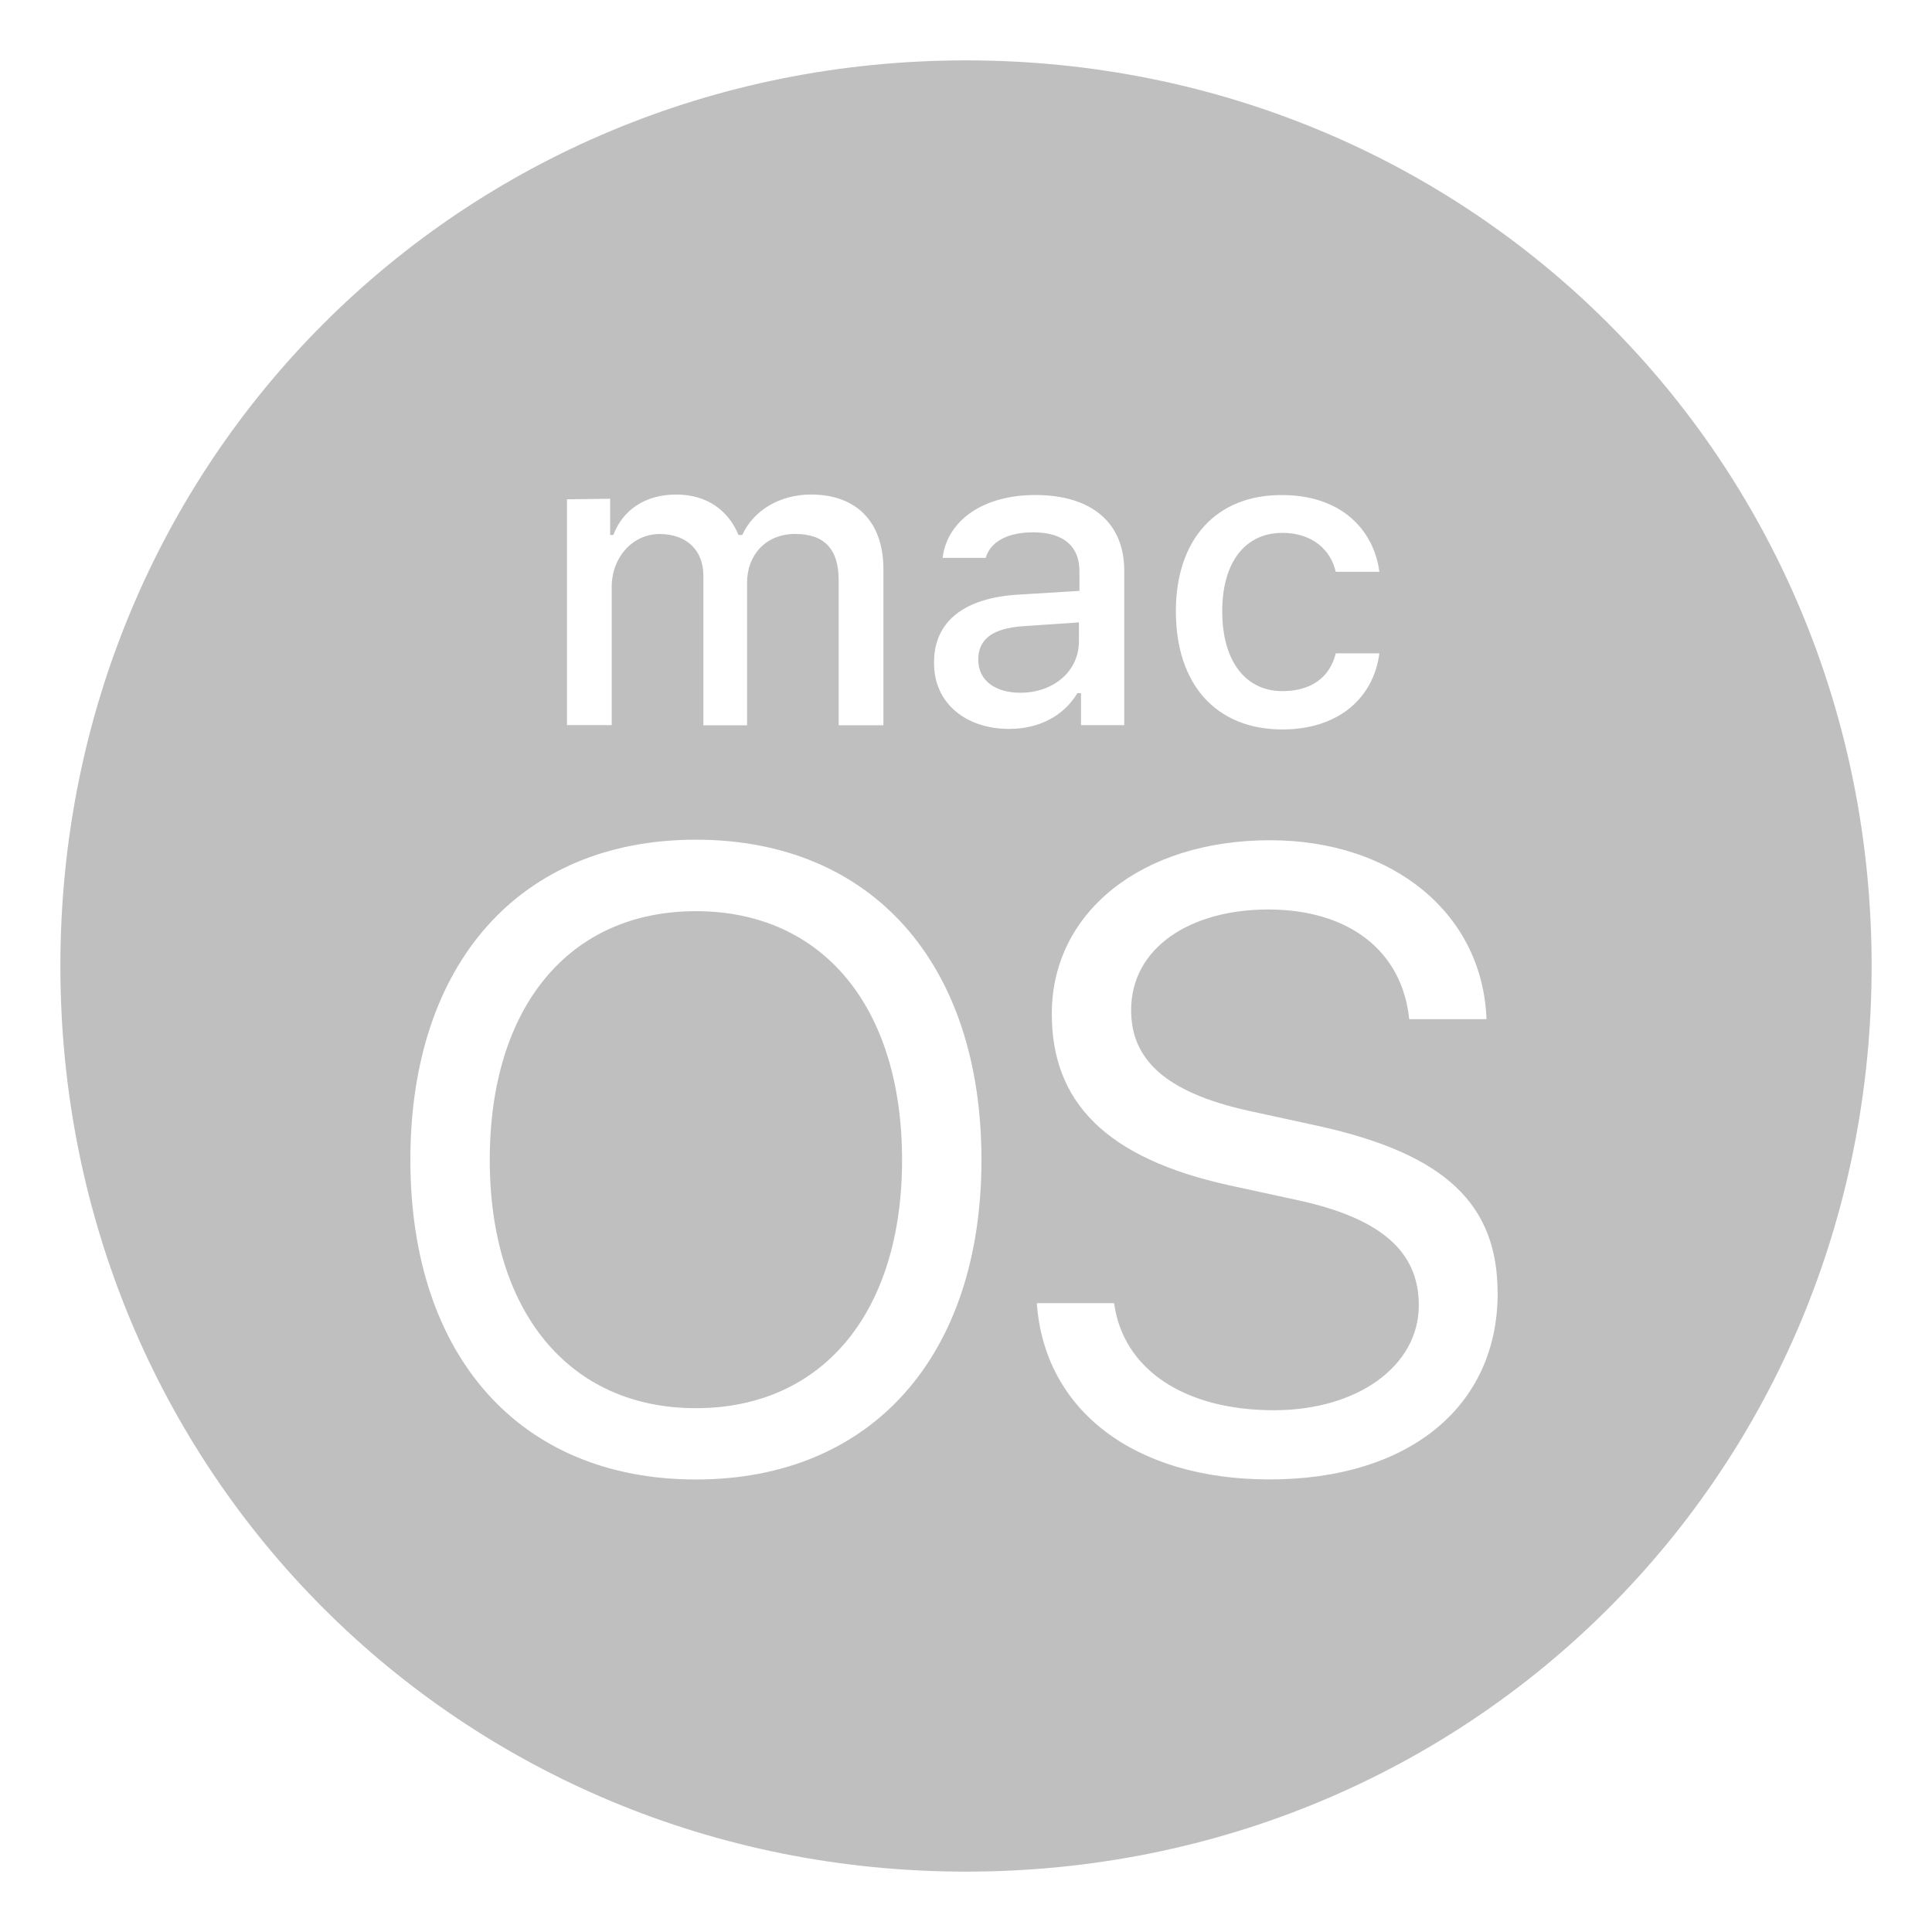 <svg viewBox="0 0 32 32" xmlns="http://www.w3.org/2000/svg">
  <path fill="gray" opacity="0.5" d="M14.941 19.212c0 2.523-1.315 4.112-3.415 4.112s-3.414-1.598-3.414-4.112c0-2.533 1.314-4.12 3.414-4.12s3.415 1.587 3.415 4.12zm2.93-8.903-.918.062c-.52.035-.75.22-.75.555 0 .353.291.548.697.548.556 0 .97-.362.97-.848zM31 16c0 8.374-6.626 15-15 15-8.374 0-15-6.626-15-15C1 7.626 7.626 1 16 1c8.374 0 15 6.626 15 15Zm-11.524-5.876c0 1.217.671 1.958 1.765 1.958.927 0 1.509-.52 1.606-1.261h-.723c-.098.405-.415.626-.883.626-.617 0-.997-.503-.997-1.323 0-.812.38-1.298.997-1.298.494 0 .803.283.883.645h.723c-.097-.724-.662-1.271-1.606-1.271-1.094-.009-1.765.732-1.765 1.924zM9.391 8.27v3.74h.741V9.719c0-.486.344-.874.794-.874.442 0 .724.265.724.688v2.48h.724V9.647c0-.45.308-.803.794-.803.485 0 .723.247.723.768v2.4h.741V9.426c0-.776-.44-1.235-1.2-1.235-.52 0-.953.265-1.138.67h-.062c-.167-.405-.52-.67-1.032-.67-.503 0-.882.247-1.041.67h-.053v-.6Zm6.865 10.94c0-3.255-1.818-5.302-4.73-5.302-2.911 0-4.729 2.047-4.729 5.303s1.818 5.294 4.73 5.294c2.911 0 4.729-2.047 4.729-5.294zm.459-7.137c.494 0 .9-.212 1.13-.592h.06v.53h.716v-2.56c0-.784-.53-1.252-1.474-1.252-.856 0-1.456.415-1.535 1.041h.714c.08-.273.371-.423.786-.423.503 0 .767.23.767.644v.326l-1.014.062c-.891.053-1.394.441-1.394 1.12-.01.671.52 1.104 1.244 1.104zm8.09 9.344c0-1.456-.846-2.303-2.981-2.77l-1.139-.248c-1.403-.309-1.95-.865-1.95-1.668 0-1.04.989-1.667 2.268-1.667 1.341 0 2.223.688 2.338 1.817h1.28c-.062-1.738-1.536-2.964-3.583-2.964-2.126 0-3.617 1.19-3.617 2.876 0 1.456.89 2.391 2.947 2.841l1.138.247c1.42.31 1.994.883 1.994 1.739 0 1.005-1.015 1.738-2.4 1.738-1.474 0-2.497-.67-2.647-1.774h-1.28c.124 1.774 1.615 2.92 3.856 2.92 2.286 0 3.777-1.19 3.777-3.087z"/>
</svg>
